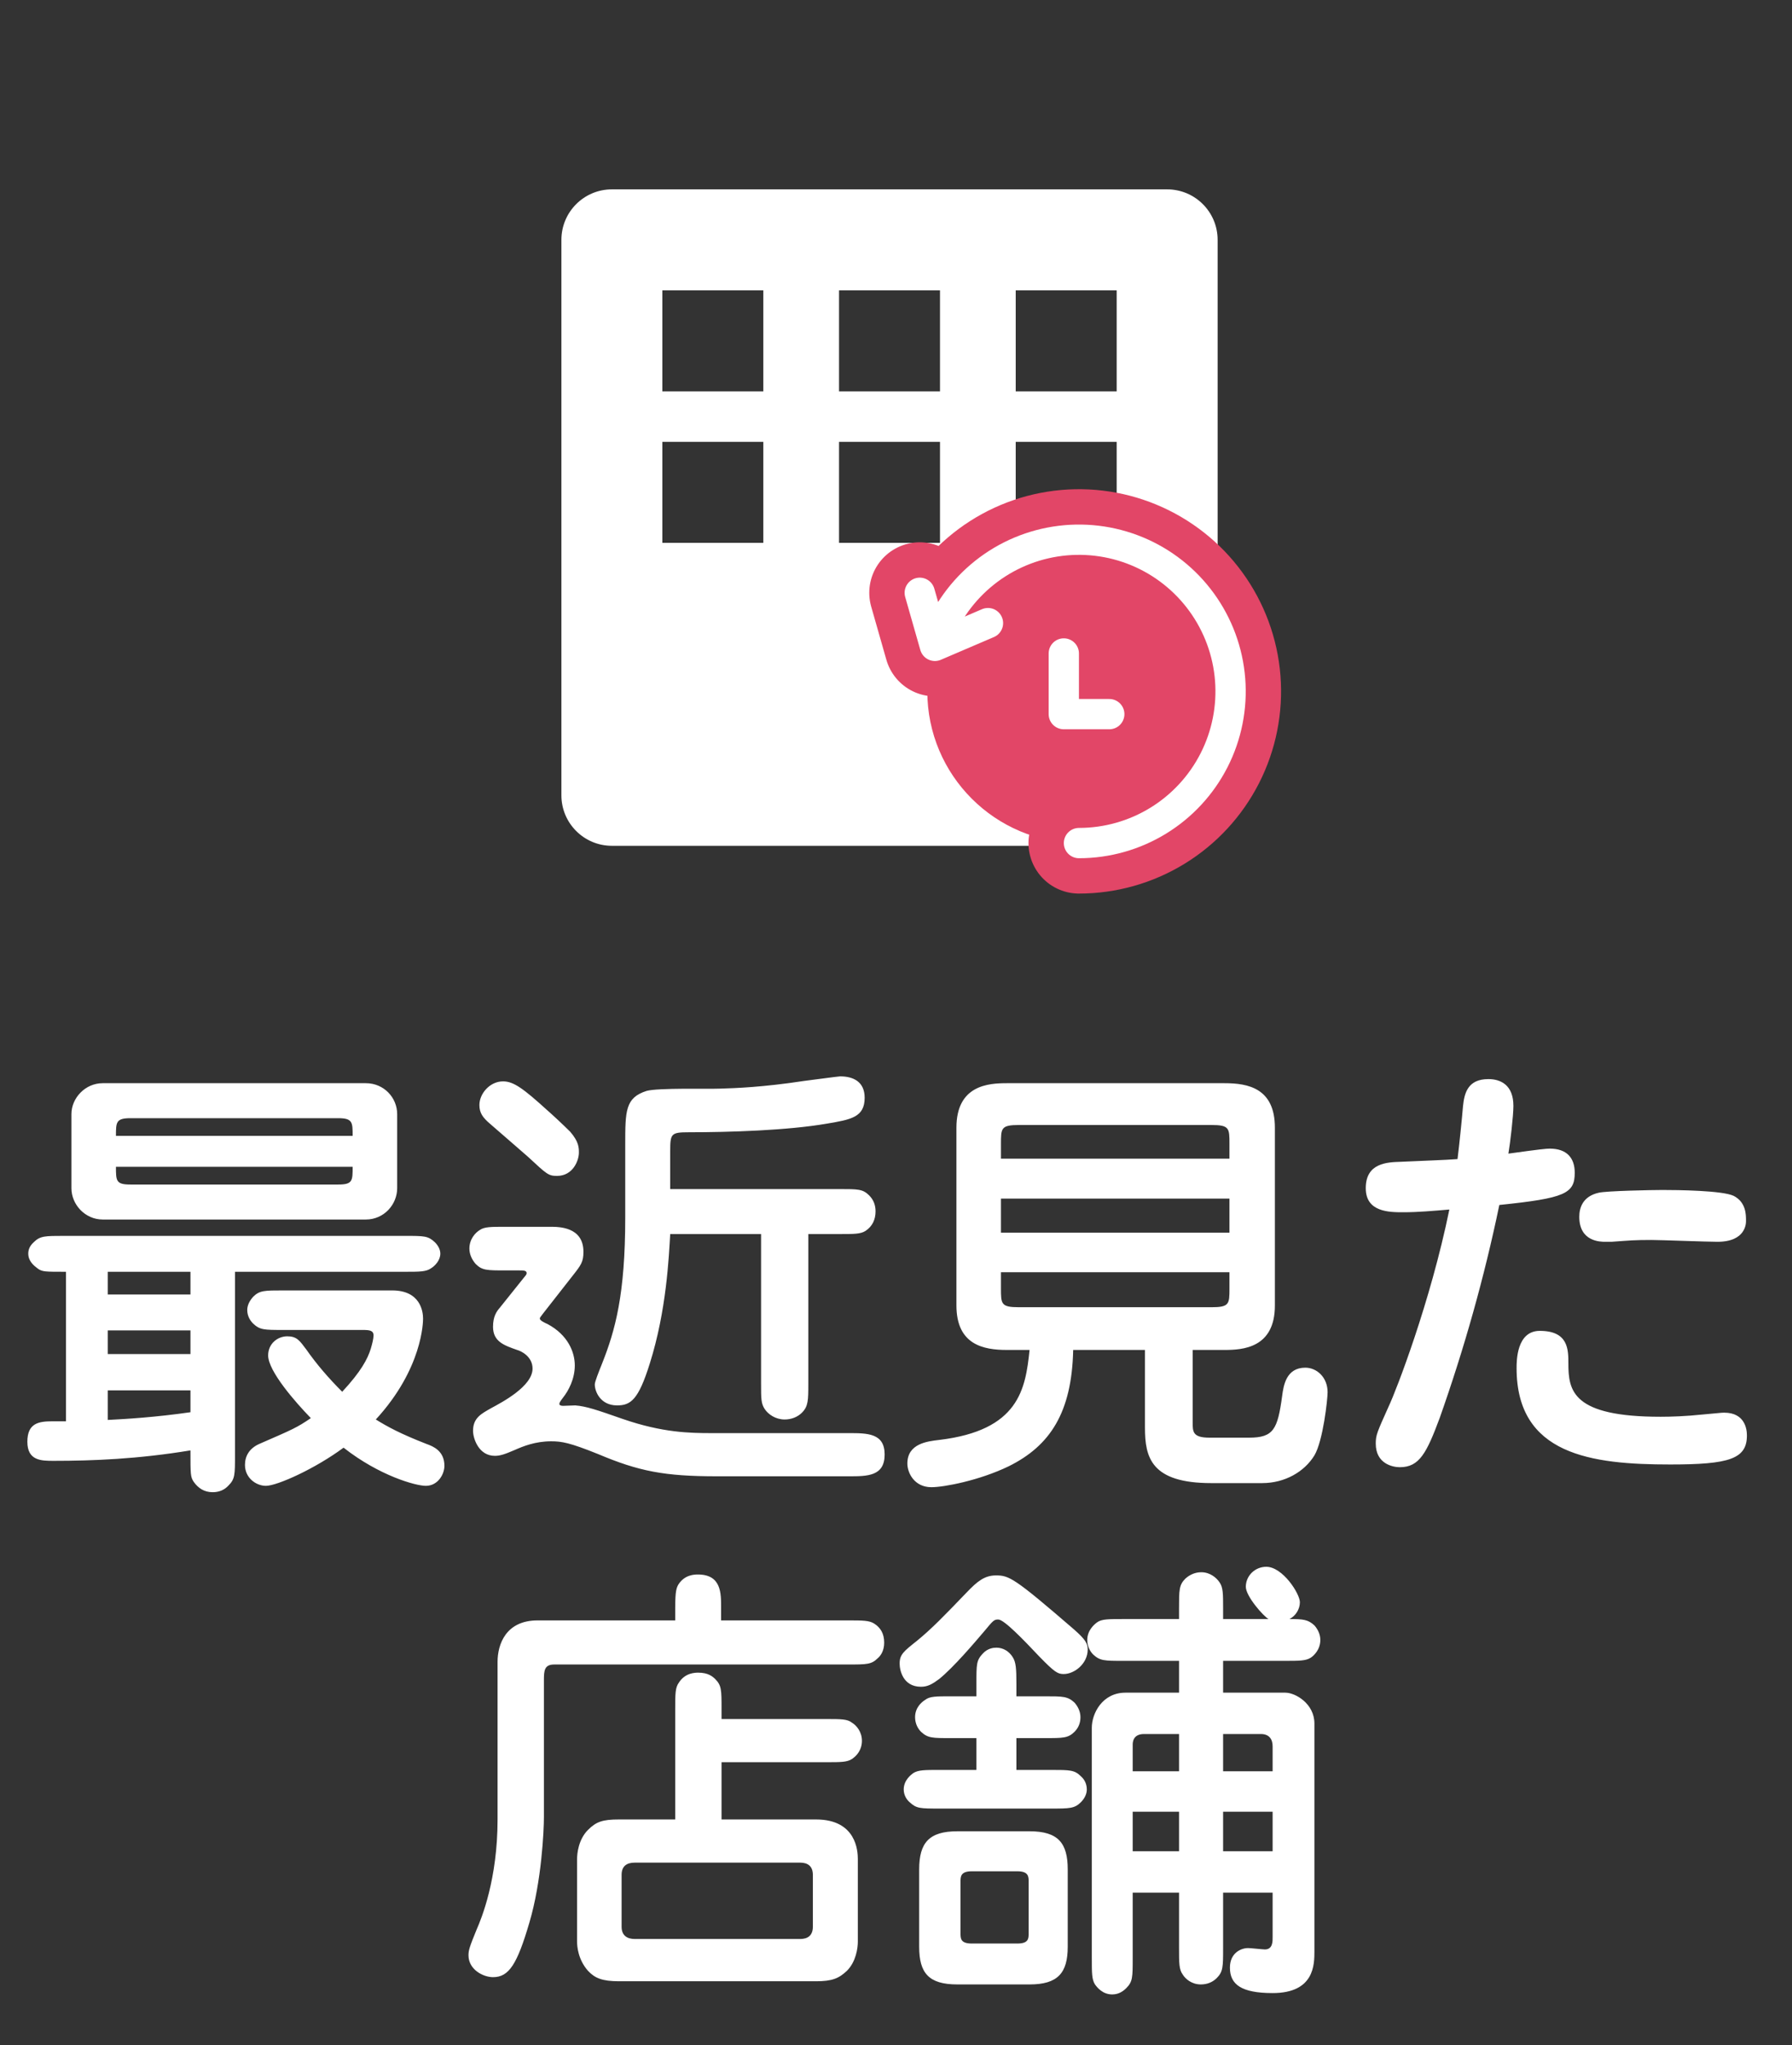<svg width="71" height="81" viewBox="0 0 71 81" fill="none" xmlns="http://www.w3.org/2000/svg">
<rect x="0" y="0" width="71" height="81" fill="#333333" stroke="none"/>
<path fill-rule="evenodd" clip-rule="evenodd" d="M22.243 9.5C22.243 8.395 23.139 7.5 24.243 7.5H46.243C47.348 7.5 48.243 8.395 48.243 9.5V31.5C48.243 32.605 47.348 33.5 46.243 33.5H24.243C23.139 33.5 22.243 32.605 22.243 31.5V9.5ZM26.243 11.5H30.243V15.5H26.243V11.5ZM30.243 17.5H26.243V21.5H30.243V17.5ZM33.243 11.5H37.243V15.5H33.243V11.5ZM37.243 17.5H33.243V21.5H37.243V17.5ZM40.243 11.5H44.243V15.5H40.243V11.5ZM44.243 17.5H40.243V21.5H44.243V17.5Z" fill="white"/>
<ellipse cx="42.749" cy="27.384" rx="6.008" ry="6.008" fill="#E24667"/>
<path d="M42.749 33.392C43.857 33.392 44.943 33.085 45.888 32.506C46.833 31.927 47.599 31.098 48.102 30.111C48.605 29.124 48.825 28.017 48.738 26.912C48.651 25.808 48.26 24.749 47.609 23.853C46.958 22.956 46.071 22.257 45.048 21.833C44.024 21.409 42.903 21.277 41.809 21.45C40.715 21.623 39.69 22.096 38.847 22.816C38.005 23.535 37.377 24.474 37.035 25.527M36.441 23.479L37.041 25.581L39.144 24.68" stroke="#E24667" stroke-width="4" stroke-linecap="round" stroke-linejoin="round"/>
<path d="M42.749 33.392C43.857 33.392 44.943 33.085 45.888 32.506C46.833 31.927 47.599 31.098 48.102 30.111C48.605 29.124 48.825 28.017 48.738 26.912C48.651 25.808 48.26 24.749 47.609 23.853C46.958 22.956 46.071 22.257 45.048 21.833C44.024 21.409 42.903 21.277 41.809 21.45C40.715 21.623 39.69 22.096 38.847 22.816C38.005 23.535 37.377 24.474 37.035 25.527M36.441 23.479L37.041 25.581L39.144 24.68" stroke="white" stroke-width="1.2" stroke-linecap="round" stroke-linejoin="round"/>
<path d="M42.148 25.882V28.285H43.95" stroke="white" stroke-width="1.2" stroke-linecap="round" stroke-linejoin="round"/>
<path d="M9.31 50.372V57.662C9.31 58.4 9.31 58.58 9.058 58.832C8.896 59.012 8.68 59.102 8.428 59.102C8.086 59.102 7.852 58.94 7.672 58.688C7.546 58.49 7.546 58.4 7.546 57.446C5.476 57.788 3.694 57.86 2.128 57.86C1.642 57.86 1.084 57.86 1.084 57.104C1.084 56.366 1.534 56.294 2.074 56.294H2.614V50.372C1.768 50.372 1.678 50.372 1.498 50.246C1.354 50.138 1.12 49.958 1.12 49.652C1.12 49.526 1.156 49.364 1.336 49.202C1.588 48.95 1.786 48.95 2.524 48.95H16.042C16.816 48.95 16.96 48.95 17.23 49.202C17.356 49.328 17.446 49.49 17.446 49.652C17.446 49.922 17.23 50.138 17.086 50.228C16.888 50.372 16.636 50.372 16.042 50.372H9.31ZM7.546 53.63V52.694H4.27V53.63H7.546ZM7.546 51.272V50.372H4.27V51.272H7.546ZM7.546 55.934V55.07H4.27V56.24C4.99 56.204 6.178 56.132 7.546 55.934ZM4.072 42.902H14.494C15.214 42.902 15.736 43.478 15.736 44.126V47.06C15.736 47.708 15.214 48.302 14.494 48.302H4.072C3.37 48.302 2.83 47.708 2.83 47.06V44.126C2.83 43.496 3.37 42.902 4.072 42.902ZM4.594 44.99H13.972C13.972 44.45 13.972 44.288 13.396 44.288H5.17C4.594 44.288 4.594 44.45 4.594 44.99ZM13.972 46.214H4.594C4.594 46.772 4.594 46.916 5.17 46.916H13.396C13.972 46.916 13.972 46.772 13.972 46.214ZM14.386 52.676H11.218C10.462 52.676 10.3 52.676 10.03 52.424C9.904 52.298 9.796 52.118 9.796 51.884C9.796 51.722 9.868 51.542 10.03 51.362C10.282 51.11 10.48 51.11 11.218 51.11H15.538C16.654 51.11 16.762 51.938 16.762 52.226C16.762 52.352 16.744 54.206 14.89 56.222C15.358 56.51 15.844 56.78 16.906 57.194C17.158 57.284 17.608 57.464 17.608 58.058C17.608 58.382 17.356 58.85 16.87 58.85C16.474 58.85 15.034 58.454 13.612 57.338C12.496 58.166 10.984 58.85 10.534 58.85C10.156 58.85 9.706 58.544 9.706 58.022C9.706 57.68 9.868 57.374 10.264 57.194C11.632 56.6 11.758 56.546 12.316 56.168C11.722 55.556 10.624 54.314 10.624 53.684C10.624 53.216 11.002 52.928 11.38 52.928C11.758 52.928 11.866 53.09 12.136 53.45C12.55 54.044 13.036 54.602 13.558 55.124C14.296 54.332 14.566 53.828 14.692 53.414C14.746 53.234 14.8 53.018 14.8 52.892C14.8 52.712 14.674 52.676 14.386 52.676ZM32.026 48.878V54.8C32.026 55.448 32.026 55.7 31.774 55.952C31.594 56.132 31.342 56.222 31.09 56.222C30.73 56.222 30.442 56.024 30.298 55.808C30.154 55.592 30.154 55.394 30.154 54.8V48.878H26.554C26.5 49.778 26.41 51.902 25.744 54.008C25.294 55.448 24.988 55.664 24.448 55.664C23.782 55.664 23.566 55.106 23.566 54.836C23.566 54.728 23.71 54.368 23.854 54.008C24.376 52.694 24.772 51.272 24.772 48.23V45.35C24.772 44 24.772 43.478 25.618 43.208C26.068 43.082 28.102 43.136 28.516 43.118C29.128 43.1 30.208 43.064 31.864 42.812C32.026 42.794 33.214 42.632 33.286 42.632C33.79 42.632 34.258 42.83 34.258 43.478C34.258 44.252 33.718 44.342 32.764 44.504C31.198 44.774 28.894 44.846 27.292 44.846C26.59 44.846 26.554 44.9 26.554 45.584V47.096H33.25C34.006 47.096 34.186 47.096 34.438 47.348C34.618 47.528 34.69 47.744 34.69 47.978C34.69 48.302 34.564 48.572 34.294 48.752C34.096 48.878 33.844 48.878 33.25 48.878H32.026ZM22.936 45.656C22.936 45.962 22.702 46.574 22.072 46.574C21.73 46.574 21.676 46.52 20.92 45.818C20.686 45.62 19.624 44.684 19.408 44.504C19.138 44.27 18.994 44.09 18.994 43.766C18.994 43.316 19.408 42.83 19.93 42.83C20.344 42.83 20.722 43.1 21.712 44C21.838 44.108 22.288 44.522 22.594 44.828C22.936 45.224 22.936 45.458 22.936 45.656ZM19.804 51.794L20.74 50.624C20.83 50.516 20.866 50.48 20.866 50.426C20.866 50.318 20.74 50.318 20.578 50.318H20.038C19.3 50.318 19.102 50.318 18.85 50.066C18.706 49.904 18.598 49.688 18.598 49.454C18.598 49.076 18.832 48.824 19.012 48.716C19.192 48.59 19.444 48.59 20.038 48.59H21.802C22.144 48.59 23.116 48.59 23.116 49.58C23.116 49.976 23.026 50.102 22.684 50.534L21.514 52.028C21.406 52.172 21.388 52.19 21.388 52.226C21.388 52.298 21.568 52.388 21.694 52.442C22.504 52.874 22.774 53.558 22.774 54.08C22.774 54.62 22.522 55.088 22.306 55.358C22.198 55.502 22.162 55.556 22.162 55.61C22.162 55.664 22.252 55.682 22.306 55.682C22.378 55.682 22.72 55.664 22.792 55.664C23.224 55.7 23.602 55.826 24.682 56.204C26.248 56.744 27.328 56.762 28.192 56.762H33.628C34.366 56.762 35.05 56.762 35.05 57.608C35.05 58.472 34.366 58.472 33.628 58.472H28.408C26.32 58.472 25.312 58.274 23.692 57.59C22.576 57.14 22.252 57.086 21.838 57.086C21.208 57.086 20.722 57.284 20.398 57.428C19.984 57.608 19.804 57.662 19.606 57.662C18.958 57.662 18.742 56.96 18.742 56.672C18.742 56.15 19.084 55.988 19.462 55.772C19.894 55.538 21.1 54.908 21.1 54.206C21.1 53.72 20.632 53.504 20.488 53.468C19.984 53.288 19.534 53.144 19.534 52.55C19.534 52.136 19.678 51.938 19.804 51.794ZM47.254 53.468V56.33C47.254 56.708 47.254 56.942 47.92 56.942H49.486C50.458 56.942 50.62 56.618 50.8 55.286C50.854 54.872 50.962 54.17 51.718 54.17C52.168 54.17 52.6 54.548 52.6 55.142C52.6 55.43 52.42 57.068 52.078 57.644C51.682 58.292 50.908 58.742 50.008 58.742H47.992C45.598 58.742 45.364 57.716 45.364 56.546V53.468H42.52C42.466 55.952 41.602 57.266 39.964 58.076C38.812 58.634 37.408 58.904 36.904 58.904C36.22 58.904 35.95 58.328 35.95 57.968C35.95 57.176 36.742 57.086 37.21 57.032C40.378 56.654 40.63 55.016 40.792 53.468H39.892C38.974 53.468 37.894 53.27 37.894 51.704V44.666C37.894 42.974 39.172 42.902 39.892 42.902H48.514C49.45 42.902 50.512 43.1 50.512 44.666V51.704C50.512 53.396 49.234 53.468 48.514 53.468H47.254ZM48.712 47.474H39.658V48.824H48.712V47.474ZM39.658 45.89H48.712V45.314C48.712 44.684 48.712 44.558 47.992 44.558H40.378C39.658 44.558 39.658 44.684 39.658 45.314V45.89ZM48.712 50.39H39.658V51.02C39.658 51.65 39.658 51.776 40.378 51.776H47.992C48.712 51.776 48.712 51.65 48.712 51.02V50.39ZM59.404 47.726C58.81 50.588 58.018 53.396 57.046 56.15C56.524 57.554 56.236 58.112 55.462 58.112C55.192 58.112 54.508 57.986 54.508 57.176C54.508 56.834 54.562 56.726 55.03 55.682C55.318 55.07 56.668 51.596 57.424 47.906C56.776 47.96 56.182 48.014 55.606 48.014C55.048 48.014 54.112 48.014 54.112 47.06C54.112 46.052 54.976 46.034 55.48 46.016C56.236 45.98 57.316 45.944 57.748 45.908C57.82 45.332 57.928 44.27 57.964 43.82C58.018 43.28 58.162 42.74 58.972 42.74C59.458 42.74 59.962 42.974 59.962 43.802C59.962 44.198 59.836 45.26 59.764 45.692C61.06 45.512 61.276 45.494 61.402 45.494C62.086 45.494 62.392 45.872 62.392 46.448C62.392 47.276 62.014 47.456 59.404 47.726ZM69.178 48.356C69.178 48.446 69.178 49.184 68.044 49.184C67.63 49.184 65.794 49.112 65.434 49.112C64.75 49.112 64.606 49.13 63.85 49.184H63.598C63.418 49.184 62.572 49.184 62.572 48.194C62.572 47.852 62.698 47.384 63.346 47.24C63.652 47.168 65.434 47.132 65.866 47.132C66.46 47.132 68.242 47.15 68.692 47.366C69.178 47.618 69.178 48.104 69.178 48.356ZM61.006 52.712C62.14 52.712 62.14 53.45 62.14 54.008C62.14 55.088 62.302 56.114 65.794 56.114C66.208 56.114 66.784 56.096 67.468 56.024C68.116 55.97 68.17 55.952 68.314 55.952C69.142 55.952 69.214 56.618 69.214 56.852C69.214 57.788 68.512 58.004 66.172 58.004C63.058 58.004 60.088 57.626 60.088 54.188C60.088 53.9 60.088 52.712 61.006 52.712ZM24.52 72.064H26.752V67.69C26.752 67.096 26.752 66.844 26.896 66.646C27.148 66.25 27.544 66.25 27.67 66.25C28.048 66.25 28.228 66.394 28.336 66.502C28.588 66.754 28.588 66.934 28.588 67.69V68.086H32.728C33.322 68.086 33.574 68.086 33.754 68.23C33.934 68.338 34.15 68.59 34.15 68.95C34.15 69.13 34.096 69.436 33.754 69.67C33.556 69.796 33.322 69.796 32.728 69.796H28.588V72.064H32.332C33.934 72.064 33.988 73.324 33.988 73.63V76.906C33.988 77.158 33.916 77.698 33.556 78.058C33.232 78.364 32.962 78.472 32.332 78.472H24.52C23.854 78.472 23.566 78.346 23.296 78.058C22.9 77.608 22.864 77.086 22.864 76.906V73.63C22.864 73.414 22.918 72.856 23.296 72.478C23.62 72.154 23.872 72.064 24.52 72.064ZM31.702 73.774H25.15C24.844 73.774 24.628 73.9 24.628 74.26V76.312C24.628 76.672 24.862 76.798 25.15 76.798H31.702C31.99 76.798 32.206 76.672 32.206 76.312V74.26C32.206 73.9 31.99 73.774 31.702 73.774ZM21.298 64.18H26.752V63.676C26.752 63.01 26.806 62.884 26.878 62.758C27.13 62.362 27.526 62.362 27.652 62.362C28.588 62.362 28.57 63.118 28.57 63.676V64.18H33.592C34.186 64.18 34.438 64.18 34.636 64.306C34.888 64.468 35.032 64.702 35.032 65.062C35.032 65.386 34.888 65.584 34.78 65.674C34.528 65.926 34.348 65.926 33.592 65.926H21.964C21.568 65.926 21.55 66.16 21.55 66.556V71.974C21.55 72.496 21.46 74.512 20.974 76.15C20.488 77.806 20.164 78.31 19.534 78.31C19.138 78.31 18.562 78.004 18.562 77.446C18.562 77.248 18.598 77.122 18.886 76.42C19.084 75.97 19.714 74.422 19.714 72.064V65.818C19.714 65.134 20.038 64.18 21.298 64.18ZM48.46 67.042H50.926C51.322 67.042 52.078 67.474 52.078 68.266V77.284C52.078 77.806 52.078 78.94 50.422 78.94C49.18 78.94 48.73 78.598 48.73 77.932C48.73 77.356 49.162 77.158 49.45 77.158C49.558 77.158 50.026 77.212 50.116 77.212C50.44 77.212 50.422 76.87 50.422 76.708V74.962H48.46V77.158C48.46 77.896 48.46 78.094 48.208 78.346C48.046 78.508 47.83 78.598 47.578 78.598C47.218 78.598 46.966 78.382 46.858 78.202C46.714 78.004 46.714 77.752 46.714 77.158V74.962H44.878V77.554C44.878 78.31 44.878 78.49 44.626 78.742C44.518 78.85 44.338 78.994 44.068 78.994C43.69 78.994 43.474 78.724 43.384 78.598C43.258 78.4 43.258 78.148 43.258 77.554V68.428C43.258 67.87 43.672 67.042 44.59 67.042H46.714V65.782H44.5C43.762 65.782 43.582 65.782 43.312 65.53C43.186 65.404 43.078 65.206 43.078 64.954C43.078 64.576 43.348 64.342 43.474 64.252C43.654 64.126 43.924 64.126 44.5 64.126H46.714V63.712C46.714 62.974 46.714 62.776 46.966 62.524C47.146 62.362 47.362 62.272 47.596 62.272C47.956 62.272 48.208 62.506 48.316 62.668C48.46 62.866 48.46 63.118 48.46 63.712V64.126H50.26C50.062 64.018 49.36 63.226 49.36 62.848C49.36 62.416 49.72 62.056 50.17 62.056C50.818 62.056 51.502 63.118 51.502 63.46C51.502 63.73 51.34 64 51.088 64.126C51.628 64.126 51.826 64.144 52.078 64.378C52.204 64.522 52.312 64.72 52.312 64.954C52.312 65.35 52.042 65.584 51.934 65.656C51.736 65.782 51.484 65.782 50.89 65.782H48.46V67.042ZM49.954 68.68H48.46V70.156H50.422V69.166C50.422 68.896 50.296 68.68 49.954 68.68ZM50.422 73.324V71.758H48.46V73.324H50.422ZM44.878 71.758V73.324H46.714V71.758H44.878ZM44.878 69.112V70.156H46.714V68.68H45.328C44.878 68.68 44.878 69.022 44.878 69.112ZM42.304 74.044V77.104C42.304 78.148 41.908 78.598 40.792 78.598H37.93C36.796 78.598 36.418 78.148 36.418 77.104V74.044C36.418 72.982 36.814 72.532 37.93 72.532H40.792C41.926 72.532 42.304 73 42.304 74.044ZM40.756 76.564V74.53C40.756 74.332 40.756 74.116 40.306 74.116H38.506C38.056 74.116 38.056 74.332 38.056 74.53V76.564C38.056 76.78 38.056 76.978 38.506 76.978H40.306C40.756 76.978 40.756 76.78 40.756 76.564ZM38.686 67.186V66.682C38.686 65.908 38.686 65.764 38.938 65.494C39.136 65.278 39.37 65.26 39.478 65.26C39.748 65.26 39.982 65.404 40.126 65.638C40.252 65.836 40.27 66.088 40.27 66.682V67.186H41.386C42.124 67.186 42.304 67.186 42.574 67.438C42.7 67.582 42.808 67.78 42.808 68.014C42.808 68.23 42.736 68.428 42.574 68.59C42.322 68.842 42.124 68.842 41.386 68.842H40.27V70.102H41.638C42.394 70.102 42.574 70.102 42.826 70.354C42.97 70.48 43.06 70.66 43.06 70.876C43.06 71.056 42.97 71.236 42.826 71.38C42.574 71.632 42.376 71.632 41.638 71.632H37.228C36.454 71.632 36.31 71.632 36.04 71.38C35.932 71.29 35.806 71.11 35.806 70.876C35.806 70.498 36.112 70.282 36.184 70.228C36.382 70.102 36.634 70.102 37.228 70.102H38.686V68.842H37.678C36.94 68.842 36.76 68.842 36.49 68.59C36.382 68.482 36.256 68.284 36.256 68.014C36.256 67.636 36.508 67.42 36.652 67.33C36.832 67.186 37.084 67.186 37.678 67.186H38.686ZM39.46 62.398C39.982 62.398 40.18 62.488 42.556 64.54C43.006 64.936 43.096 65.098 43.096 65.332C43.096 65.89 42.574 66.304 42.142 66.304C41.908 66.304 41.782 66.232 41.17 65.602C40.558 64.954 39.784 64.144 39.55 64.144C39.388 64.144 39.352 64.18 39.01 64.594C38.596 65.08 37.786 66.034 37.21 66.502C36.94 66.7 36.76 66.808 36.49 66.808C35.77 66.808 35.644 66.142 35.644 65.89C35.644 65.53 35.806 65.404 36.328 64.99C36.922 64.504 37.408 64 38.308 63.064C38.722 62.632 39.01 62.398 39.46 62.398Z" fill="white"/>
</svg>
